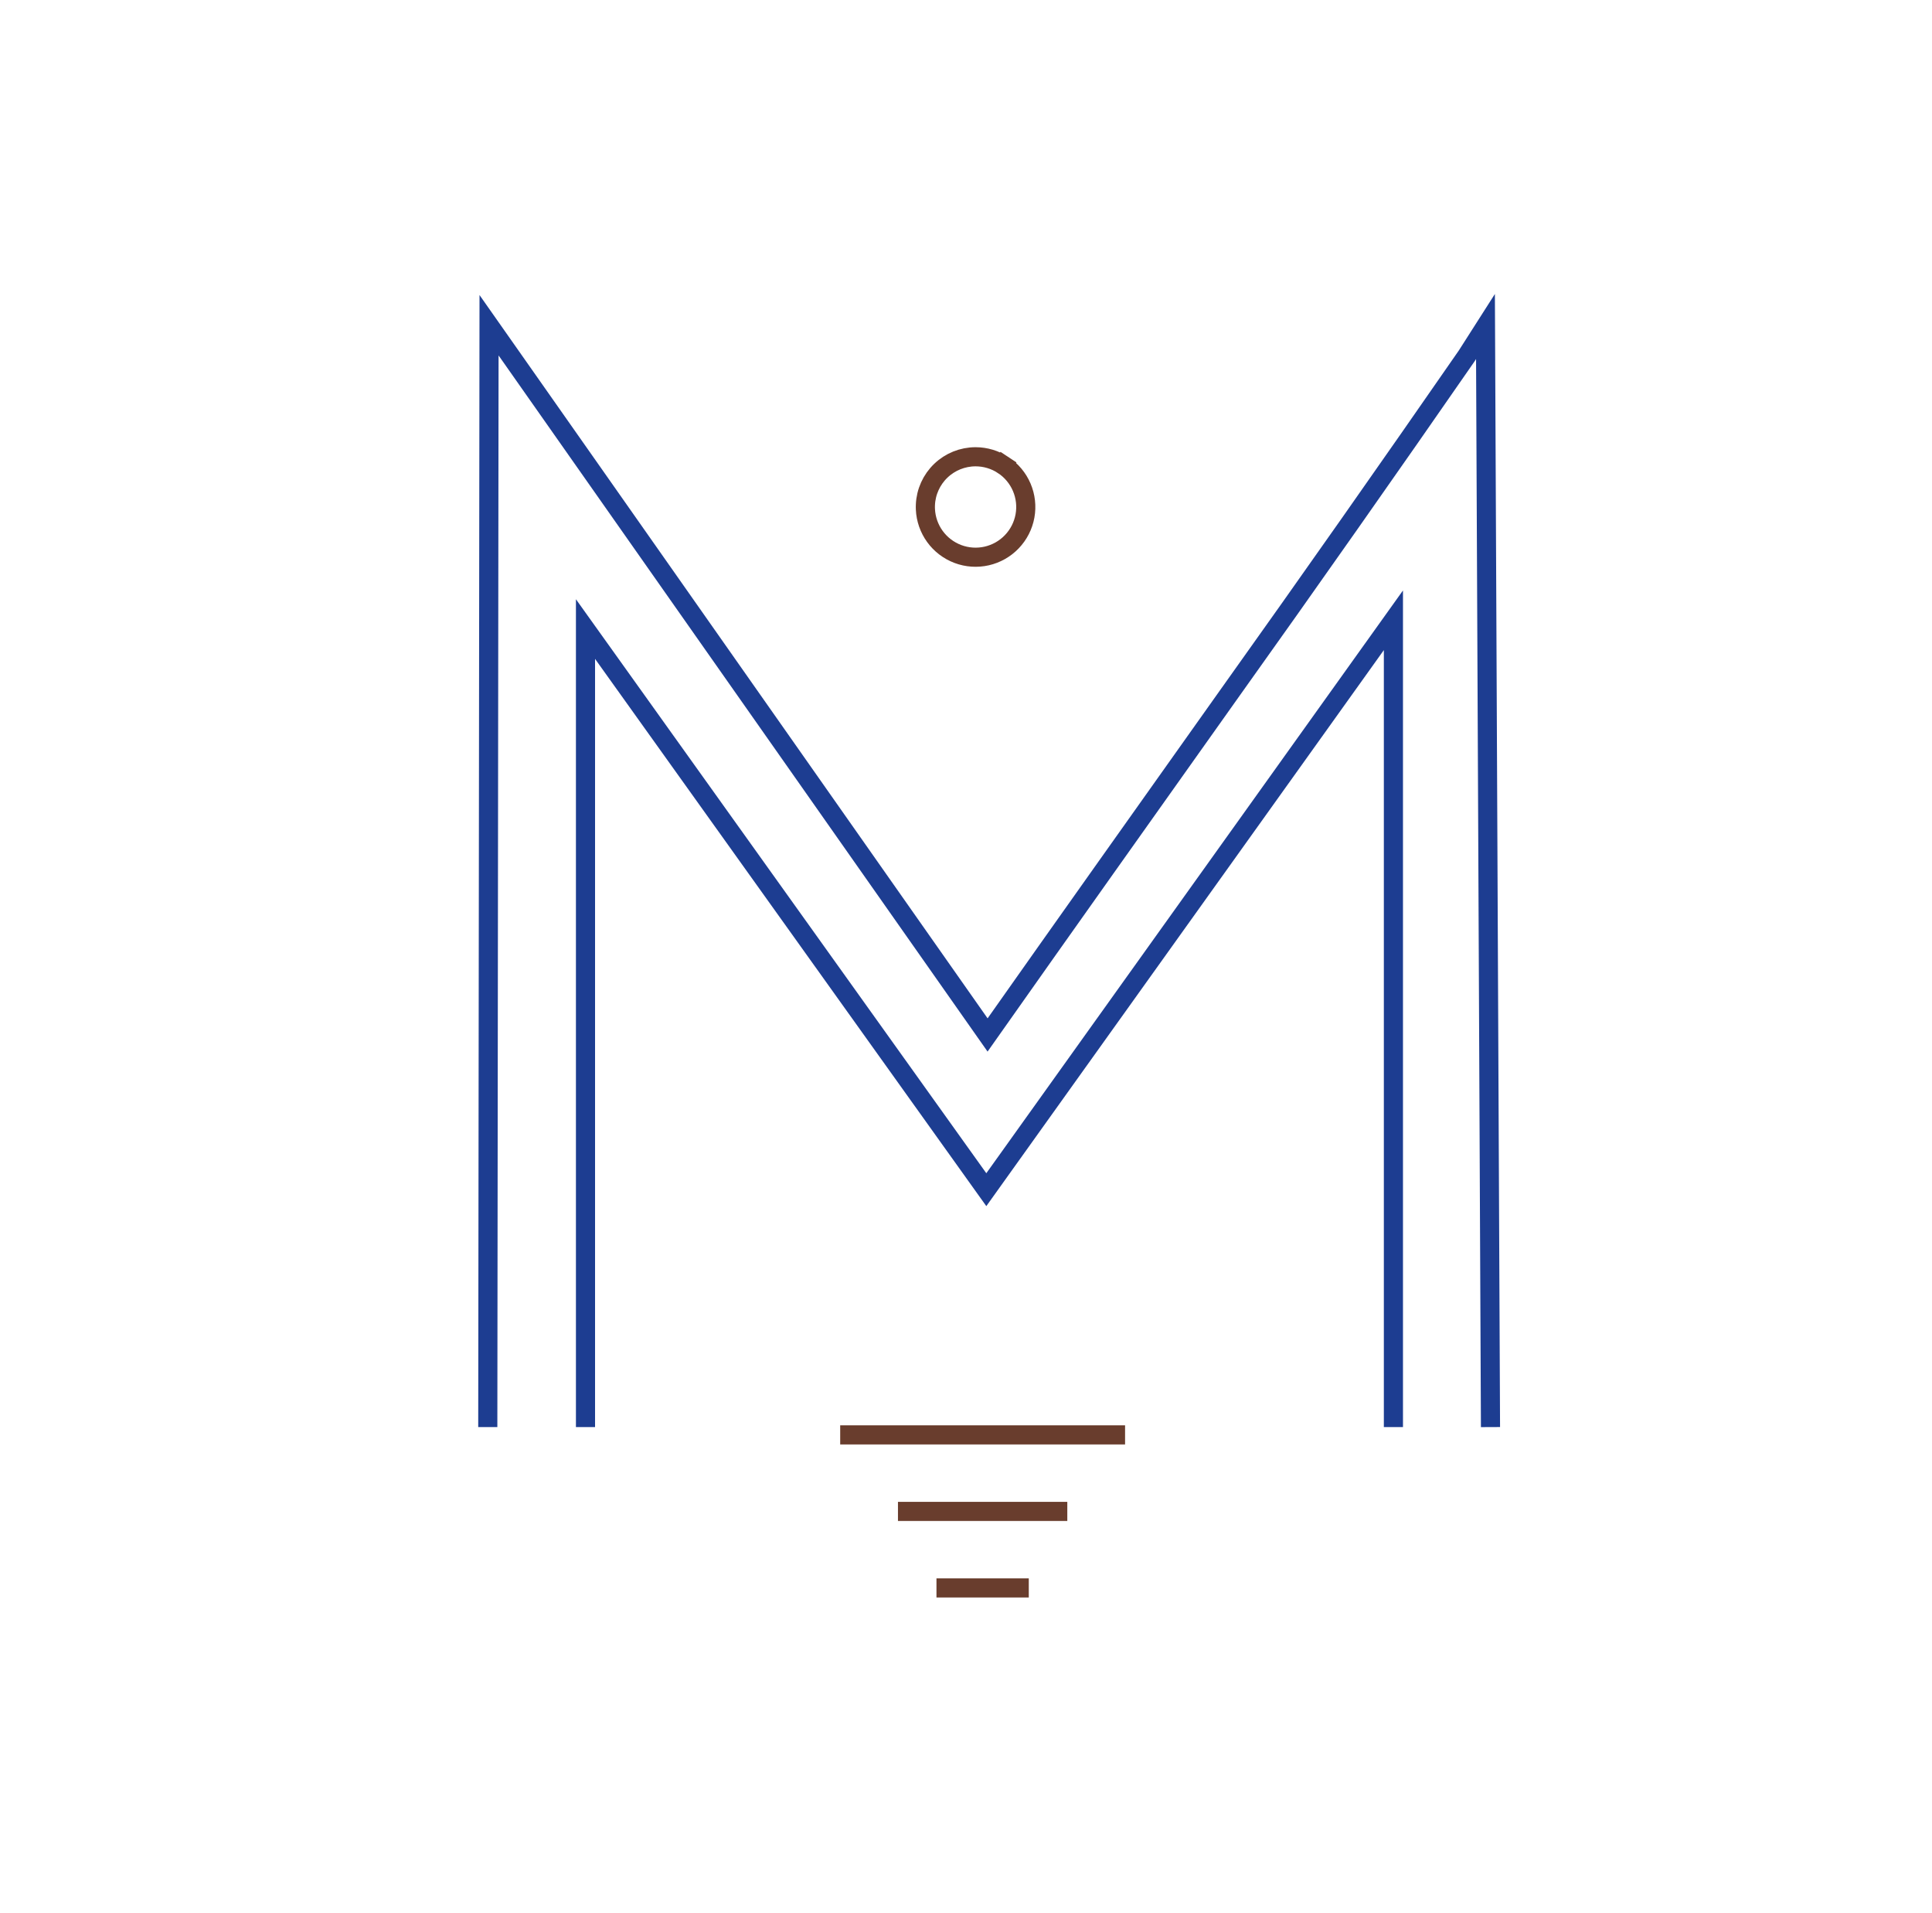 <?xml version="1.0" encoding="UTF-8"?> <svg xmlns="http://www.w3.org/2000/svg" width="101" height="100" viewBox="0 0 101 100" fill="none"><path d="M72.844 74.592V32.421L51.562 62.183L30.608 32.88V74.592M25.5 74.592L25.566 17L51.628 54.096C55.688 48.334 59.879 42.44 64.201 36.35C68.522 30.293 72.681 24.367 76.675 18.604L77.657 17.066L77.919 74.592" stroke="#1D3D91" stroke-miterlimit="10"></path><path d="M52.447 24.309L52.721 23.894L52.447 24.309C52.876 24.593 53.212 24.996 53.414 25.469C53.616 25.942 53.675 26.464 53.583 26.97C53.491 27.476 53.252 27.944 52.896 28.315C52.541 28.687 52.084 28.946 51.582 29.06C51.081 29.174 50.556 29.138 50.075 28.957C49.594 28.775 49.176 28.457 48.874 28.04C48.574 27.625 48.401 27.131 48.378 26.619L48.375 26.5L48.378 26.381C48.408 25.707 48.697 25.071 49.185 24.604C49.673 24.136 50.324 23.875 51 23.875C51.514 23.875 52.017 24.026 52.447 24.309Z" stroke="#693D2D"></path><path d="M44.423 75H58.316" stroke="#693D2D" stroke-miterlimit="10" stroke-linecap="square" stroke-linejoin="round"></path><path d="M47.443 79H55.296" stroke="#693D2D" stroke-miterlimit="10" stroke-linecap="square" stroke-linejoin="round"></path><path d="M49.456 83H53.282" stroke="#693D2D" stroke-miterlimit="10" stroke-linecap="square" stroke-linejoin="round"></path></svg> 